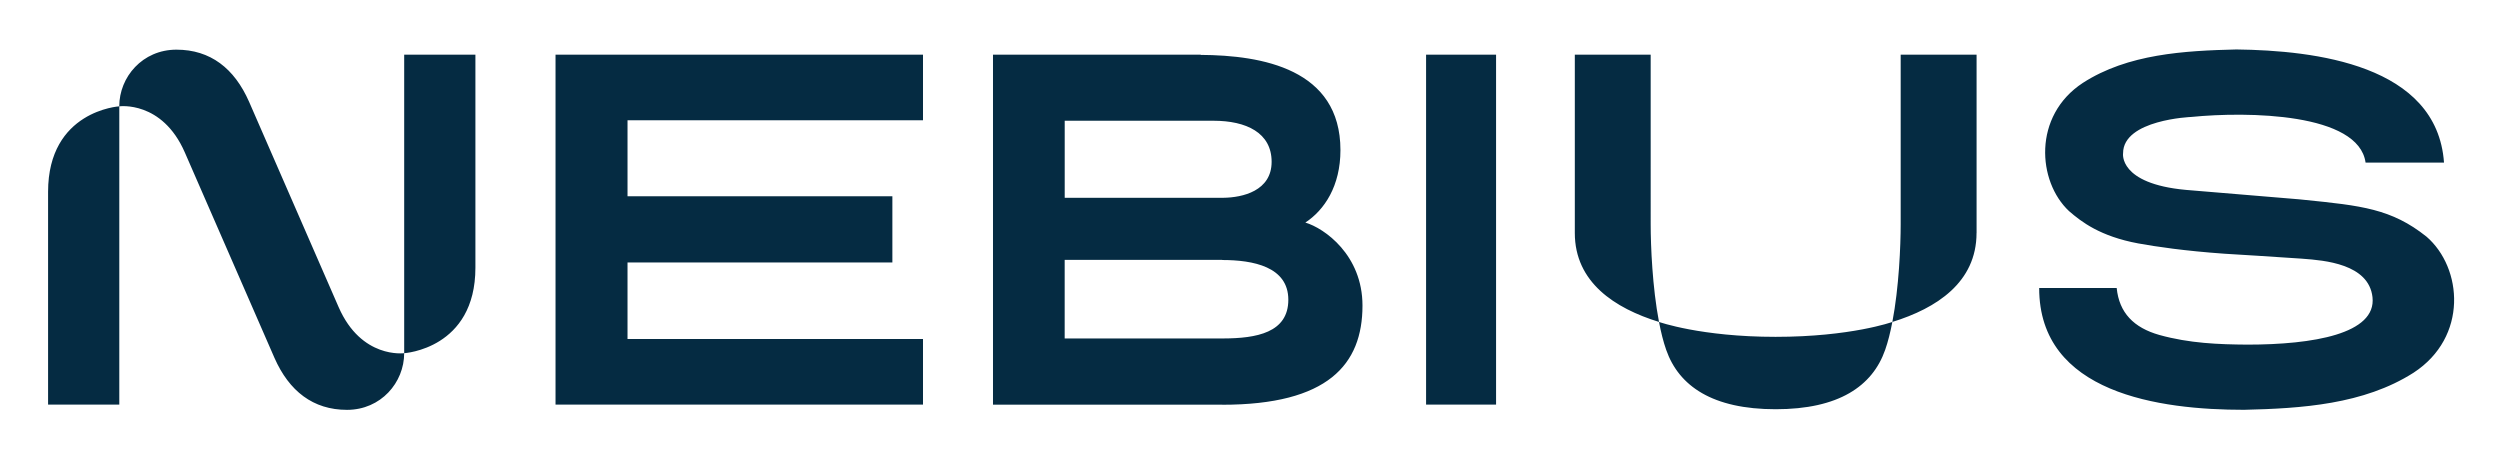 <svg xmlns="http://www.w3.org/2000/svg" role="img" viewBox="69.01 68.51 571.48 104.48"><title>NEBIUS-B( clearspace).svg</title><path fill="#052B42" fill-rule="evenodd" d="M595.646 114.182c13.151 1.333 20.03 2.031 28.049 8.43l-.01-.009c8.25 7.121 9.557 22.964-2.974 31.12-11.374 7.244-25.6 8.157-38.727 8.467-19.264 0-46.862-3.734-46.834-27.847H552.87c.559 5.673 3.912 9.079 9.746 10.735 6.895 1.919 13.572 2.164 20.126 2.211 14.964 0 29.54-2.437 28.602-10.848-.853-7.638-11.078-8.414-15.9-8.78-.154-.012-.303-.024-.447-.035-3.097-.244-17.53-1.119-17.53-1.119-9.045-.64-15.637-1.618-19.662-2.352-8.752-1.628-13.014-4.949-15.826-7.385-7.217-6.736-8.354-21.77 3.163-29.315 10.276-6.632 23.213-7.347 35.09-7.639 17.919.226 45.849 3.453 47.46 25.853v.009h-17.929c-1.582-11.355-26.907-11.722-39.845-10.433 0 0-15.589.612-15.589 8.297 0 0-1.108 6.953 14.329 8.373 1.705.151 24.284 2.023 25.885 2.155l1.103.112zM280 81v15h-67.544v17.372H273v15.133h-60.544V146H280v15h-84V81h84zm115 0h16v80h-16V81zm-51.522.058l-.019-.057H296V161.015h52.403v.018c24.17 0 32.06-9.2 32.06-22.663 0-11.562-8.695-17.687-13.061-18.985 4.385-2.879 8.022-8.382 8.022-16.558 0-18.589-17.947-21.684-31.936-21.769h-.01zm2.908 15.052h-33.992v17.612h36.237c4.442-.047 11.062-1.581 11.062-8.223 0-6.642-5.787-9.389-13.298-9.389h-.009zm2.008 31.799h-36.009v17.968h36.236c7.577-.018 14.889-1.298 14.889-8.852 0-7.555-8.06-9.079-15.116-9.079v-.037zM446.341 81H429v40.764c0 11.28 9.13 17.216 19.245 20.339.445 2.324.985 4.516 1.648 6.398 2.908 8.297 10.627 13.556 25.023 13.556 14.396 0 22.114-5.259 25.022-13.556.663-1.882 1.203-4.074 1.648-6.398 0 0-9.443 3.406-26.708 3.406-17.058 0-26.633-3.406-26.633-3.406-1.515-7.902-1.904-17.423-1.904-22.334V81zm74.5 0v40.764h-.01c0 11.28-9.13 17.216-19.245 20.339 1.515-7.902 1.904-17.413 1.904-22.334V81h17.351zm-359.437 68.245V81h16.281v48.696c0 18.571-16.281 19.549-16.281 19.549zM96.281 161V92.817S80 93.796 80 112.367V161h16.281zm29.653-69.255l20.486 46.973c5.19 11.882 14.983 10.527 14.983 10.527 0 6.699-5.313 12.955-13.07 12.955-7.756 0-13.24-4.29-16.583-11.882l-20.496-46.973c-5.19-11.882-14.983-10.527-14.983-10.527 0-6.698 5.304-12.954 13.07-12.954 7.766 0 13.241 4.281 16.593 11.882z" clip-rule="evenodd"/></svg>
